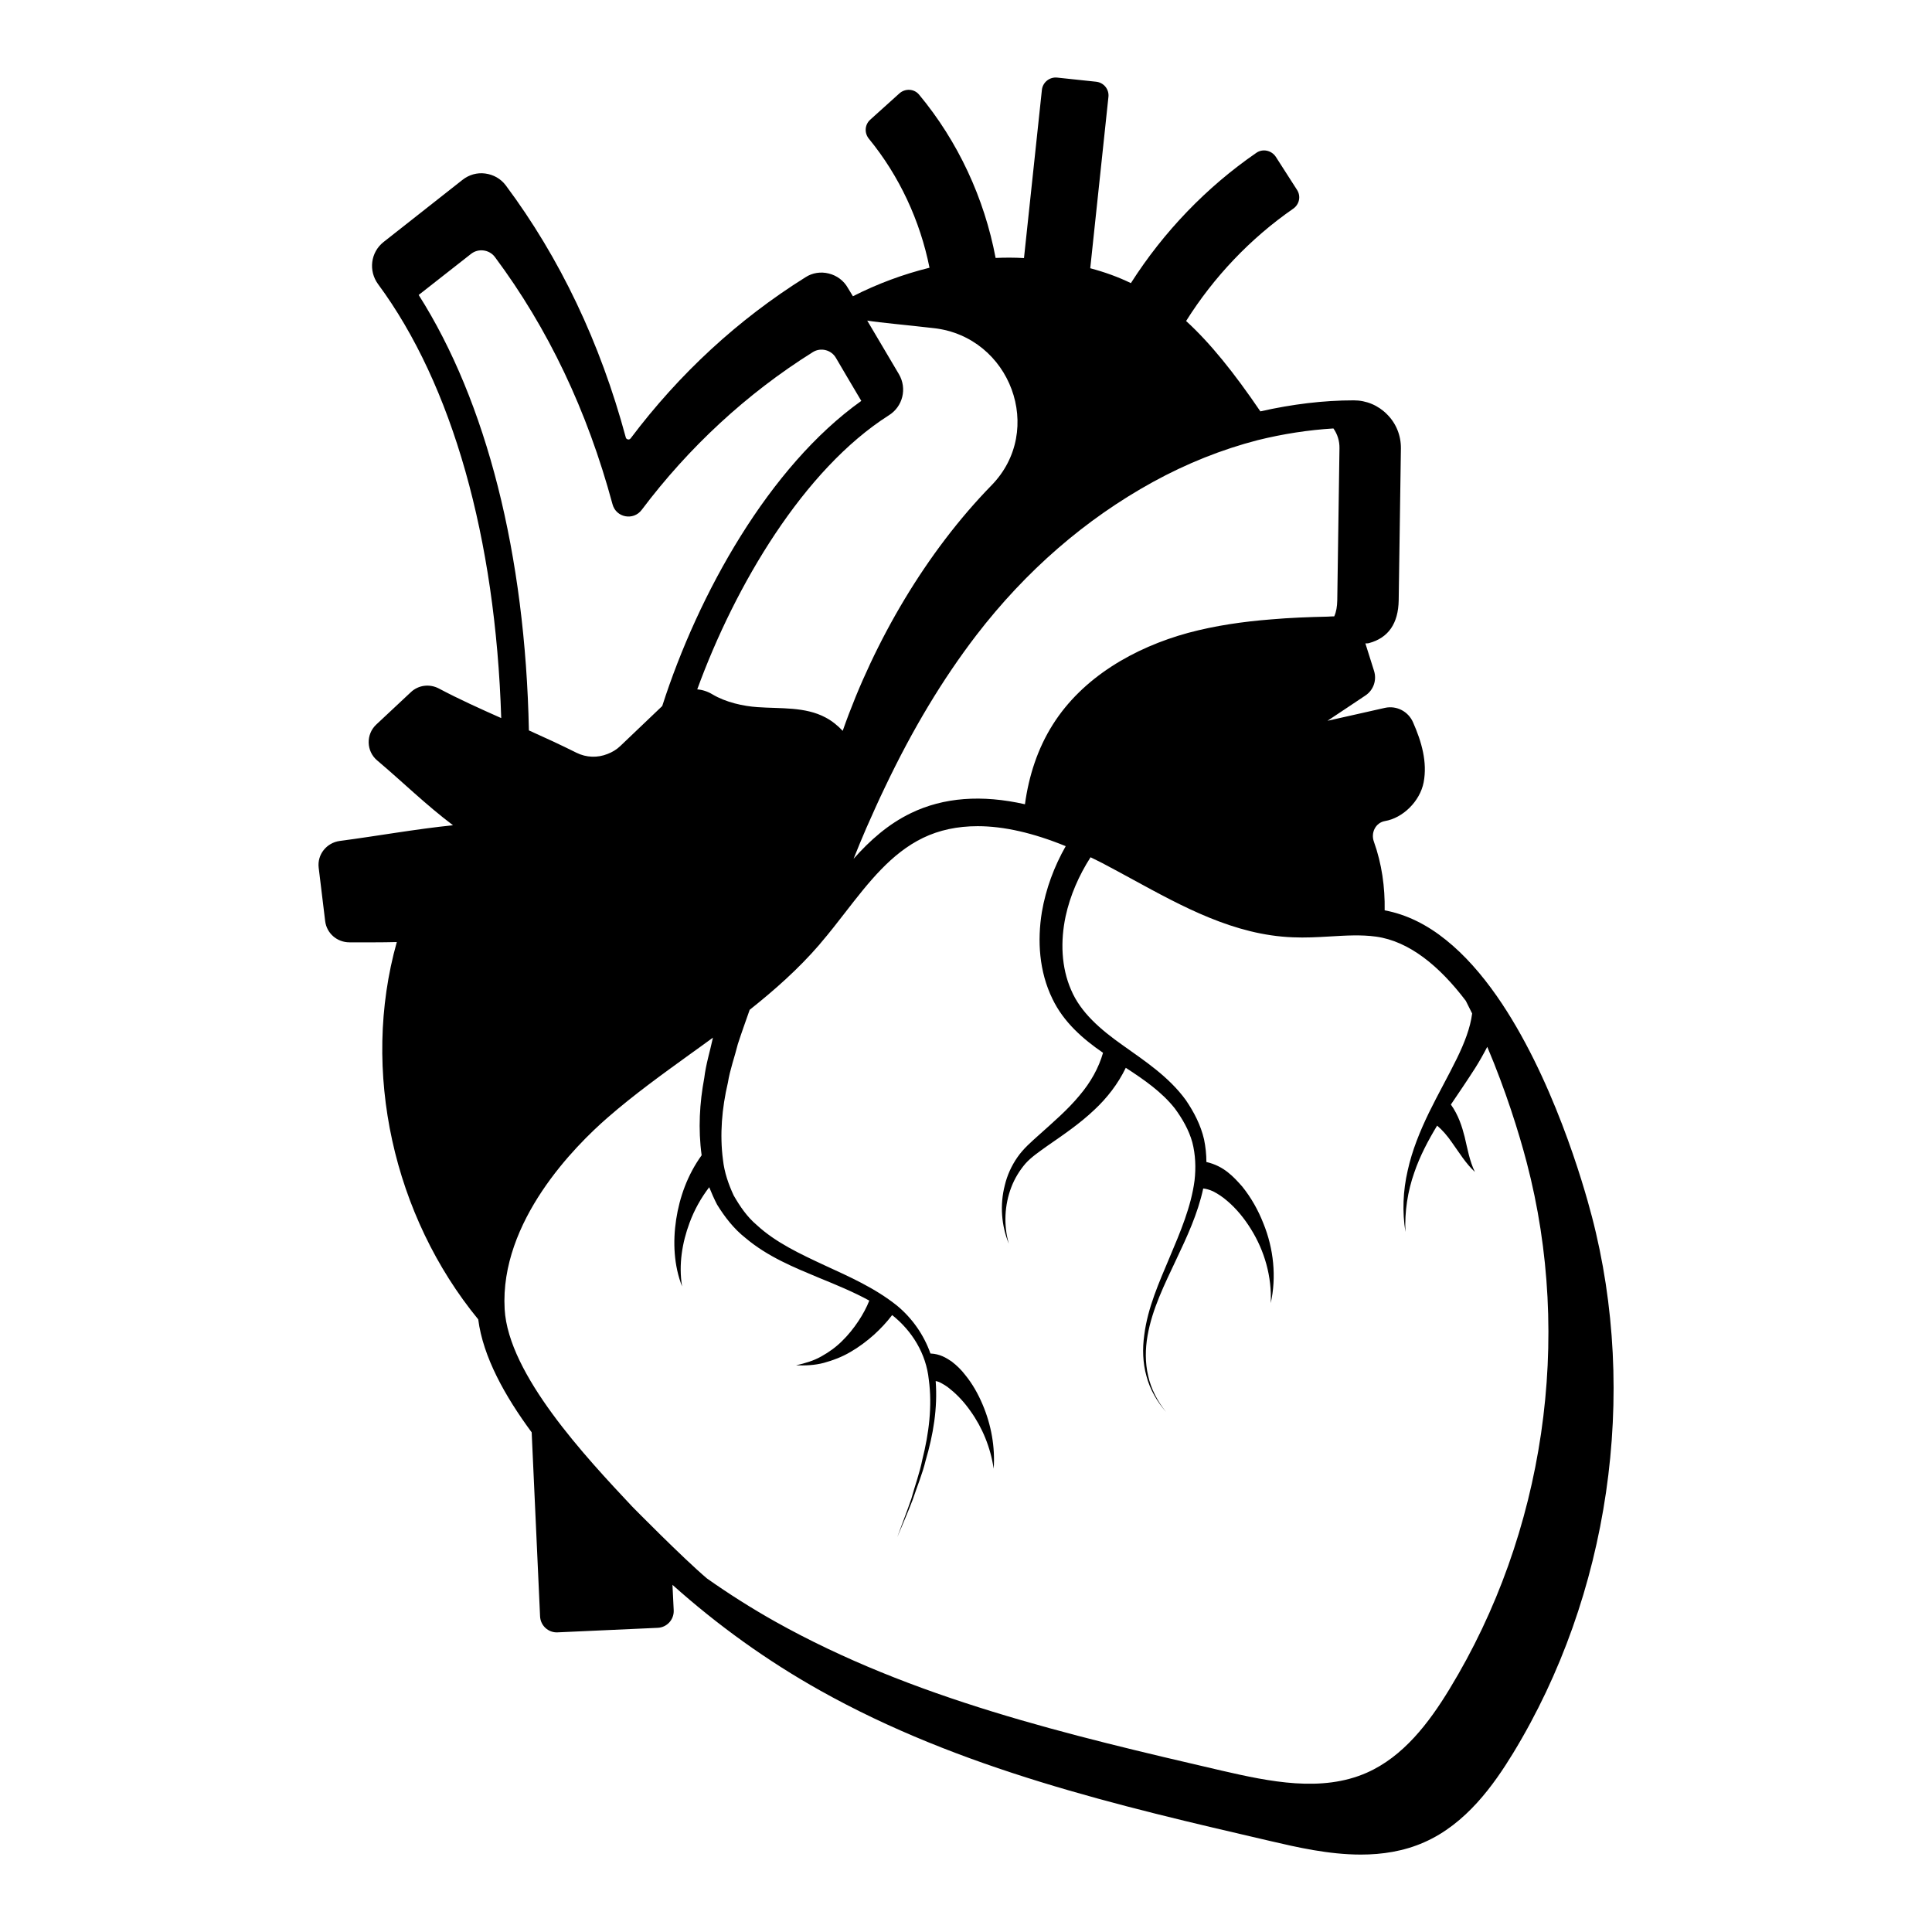 <?xml version="1.0" encoding="UTF-8"?>
<!-- Uploaded to: ICON Repo, www.iconrepo.com, Generator: ICON Repo Mixer Tools -->
<svg fill="#000000" width="800px" height="800px" version="1.1" viewBox="144 144 512 512" xmlns="http://www.w3.org/2000/svg">
 <path d="m565.82 466.22c-2.117-8.141-10.441-37.203-25.191-58.305-4.016-5.731-8.469-10.844-13.434-14.82-4.93-3.981-10.367-6.754-16.246-7.848 0.109-6.168-0.766-12.375-2.848-18.18-0.875-2.371 0.438-5.039 2.922-5.477 4.746-0.805 9.273-5.219 10.258-10.258 1.023-5.367-0.547-10.805-2.812-15.918-1.242-2.848-4.309-4.492-7.41-3.832-5.039 1.168-10.148 2.262-15.262 3.434 3.394-2.227 6.719-4.492 10.078-6.719 2.117-1.422 3.031-4.051 2.262-6.5-1.023-3.285-1.57-4.93-2.301-7.301 0.328 0 0.656 0.035 0.984-0.074 5.109-1.387 7.738-5.184 7.848-11.316l0.586-40.27c0.035-3.394-1.242-6.609-3.652-9.016-2.371-2.41-5.512-3.723-8.836-3.723-8.066 0-16.355 1.023-24.754 2.922-7.008-10.297-13.289-18.109-19.68-23.949 7.34-11.684 17.051-21.906 28.367-29.754 1.645-1.133 2.117-3.32 1.023-5l-5.621-8.762c-1.133-1.715-3.469-2.227-5.148-1.059-13.215 9.09-24.605 20.957-33.258 34.535-3.394-1.645-6.938-2.922-10.77-3.941l4.82-45.414c0.219-2.008-1.242-3.797-3.25-4.016l-10.332-1.094c-2.008-0.219-3.832 1.242-4.051 3.25l-4.746 44.578c-2.484-0.145-5-0.145-7.519-0.035-2.992-15.844-9.965-30.887-20.297-43.297-1.312-1.57-3.688-1.68-5.219-0.293l-7.738 6.973c-1.461 1.352-1.57 3.543-0.293 5.074 8.031 9.82 13.543 21.688 16.027 34.137-6.938 1.715-13.762 4.234-20.297 7.559l-1.352-2.227c-1.059-1.898-2.922-3.285-5.039-3.797-2.117-0.547-4.383-0.184-6.168 0.984-17.852 11.172-33.406 25.52-46.328 42.68-0.254 0.328-0.547 0.363-0.766 0.293-0.402-0.074-0.512-0.402-0.547-0.547-6.754-25.082-17.449-47.535-31.797-66.773-1.312-1.754-3.25-2.848-5.441-3.141-2.152-0.293-4.309 0.328-6.023 1.68l-20.957 16.5c-3.394 2.703-4.016 7.594-1.422 11.137 19.68 26.613 31.141 67.246 32.637 115-5.586-2.484-11.172-5-16.539-7.848-2.445-1.277-5.402-0.914-7.41 0.984-3.066 2.848-6.098 5.695-9.164 8.578-2.773 2.594-2.664 7.047 0.219 9.492 6.789 5.731 12.812 11.684 20.117 17.195-10.004 1.023-20.008 2.848-30.008 4.16-3.504 0.473-6.023 3.613-5.586 7.117l1.715 14.129c0.402 3.25 3.176 5.621 6.426 5.621 4.199 0 8.469 0.035 12.559-0.074-9.602 34.172-0.84 72.652 21.578 99.996 1.277 9.93 7.047 20.297 14.164 29.938l2.227 48.773c0.109 2.445 2.191 4.344 4.602 4.234l26.578-1.203c2.445-0.109 4.344-2.191 4.234-4.637l-0.328-6.754c12.047 10.77 25.117 20.152 39.062 27.965 37.164 20.848 78.965 30.559 119.42 39.941 6.898 1.605 15.371 3.578 23.949 3.578 5.66 0 11.391-0.875 16.758-3.25 11.098-4.856 18.438-15.188 23.586-23.621 25.473-41.816 33.25-95.047 20.836-142.4zm-116.24-194.51c8.906-4.891 18.254-8.617 27.711-11.062 6.789-1.68 13.508-2.703 20.078-3.102 1.059 1.496 1.645 3.32 1.605 5.258l-0.586 40.27c-0.035 1.645-0.254 3.066-0.805 4.269-0.547 0-1.133 0.035-1.715 0.074-5 0.109-10.039 0.293-15.004 0.73-7.449 0.586-14.82 1.645-22.016 3.578-14.273 3.906-27.965 11.793-35.852 24.312-4.016 6.352-6.352 13.582-7.375 21.102-11.465-2.594-21.578-1.824-30.191 2.336-6.059 2.922-10.914 7.266-15.223 12.121 1.133-2.812 2.227-5.512 3.359-8.105 1.605-3.613 3.211-7.266 5-10.953 7.301-15.332 15.223-28.512 24.168-40.195 13.145-17.086 28.918-30.777 46.844-40.633zm-58.086-40.746c20.297 2.301 29.535 27.051 15.262 41.656-17.195 17.633-30.996 41.035-39.43 65.059-1.312-1.387-2.812-2.629-4.562-3.543-5.402-2.883-11.863-2.301-18-2.738-3.797-0.254-8.434-1.277-11.973-3.394-1.277-0.766-2.629-1.203-4.016-1.312 10.078-27.637 28.219-58.266 50.746-72.613 3.723-2.301 4.93-7.117 2.703-10.914l-8.398-14.203c3.684 0.582 10.148 1.129 17.668 2.004zm-136.54-8.797 13.871-10.879c1.934-1.535 4.82-1.168 6.316 0.805 14.094 18.91 24.461 40.668 31.18 65.531 0.949 3.578 5.551 4.418 7.738 1.496 12.414-16.5 27.746-30.777 45.344-41.801 2.082-1.312 4.891-0.621 6.133 1.535l3.066 5.219 3.652 6.168c-24.422 17.414-43.188 51.074-52.754 80.863-3.688 3.543-7.34 6.973-11.098 10.586-0.984 0.949-2.152 1.645-3.394 2.117-2.629 1.059-5.621 0.984-8.25-0.328-4.16-2.082-8.359-4.016-12.594-5.914-0.953-46.652-11.215-87.066-29.211-115.4zm273.19 369.43c-5.477 9.016-12.266 17.926-21.941 22.195-11.938 5.258-25.703 2.371-38.406-0.547-40.707-9.457-82.035-19.129-118.47-39.574-6.168-3.469-12.156-7.266-17.961-11.355-6.391-5.402-19.824-19.059-19.824-19.059-12.266-13.07-32.82-34.973-33.805-52.316-1.312-23.254 18.656-43.262 27.309-50.781 6.863-5.988 14.457-11.465 21.832-16.793 2.008-1.422 4.051-2.922 6.059-4.383-0.766 3.578-1.863 7.047-2.301 10.695-1.242 6.609-1.645 13.543-0.695 20.48-3.762 5.219-5.84 11.098-6.754 17.012-0.914 6.023-0.586 12.266 1.57 17.742-0.949-5.805 0.035-11.609 1.973-16.832 1.277-3.469 3.066-6.644 5.219-9.457 0.621 1.57 1.312 3.102 2.082 4.602 2.043 3.32 4.492 6.461 7.519 8.836 5.914 5 12.887 7.812 19.531 10.586 4.562 1.863 9.09 3.723 13.289 6.023-0.656 1.715-1.715 3.688-2.883 5.441-1.242 1.863-2.664 3.652-4.309 5.258-1.605 1.605-3.469 2.957-5.512 4.09-2.043 1.168-4.344 1.824-6.719 2.371 2.41 0.074 4.93 0 7.375-0.656 2.41-0.656 4.82-1.57 7.047-2.883 2.227-1.277 4.309-2.848 6.242-4.562 1.754-1.605 3.285-3.211 4.82-5.219 5.258 4.16 9.016 10.223 9.711 17.121 0.949 6.973 0.035 14.238-1.715 21.176-0.695 3.543-1.973 6.938-2.922 10.406-1.168 3.394-2.484 6.754-3.723 10.148 1.387-3.32 2.848-6.644 4.125-10.004 1.133-3.434 2.555-6.789 3.394-10.297 2.008-6.789 3.211-13.871 2.664-21.066 0.293 0.035 0.586 0.145 0.914 0.254 0.949 0.473 2.008 1.059 2.957 1.898 1.973 1.57 3.797 3.578 5.332 5.769 3.176 4.418 5.332 9.676 6.168 15.297 0.402-5.695-0.621-11.574-2.957-17.051-1.168-2.738-2.629-5.402-4.637-7.848-0.949-1.242-2.117-2.41-3.543-3.504-1.422-0.949-3.066-2.008-5.621-2.117-1.715-4.891-4.82-9.348-8.836-12.668-5.879-4.711-12.703-7.703-19.203-10.695-6.5-3.031-12.996-6.059-18-10.695-2.594-2.191-4.453-4.965-6.098-7.812-1.387-2.992-2.484-6.133-2.848-9.492-0.875-6.644-0.293-13.617 1.312-20.445 0.547-3.434 1.789-6.789 2.629-10.188 0.984-3.031 2.082-6.059 3.141-9.09 6.57-5.219 12.887-10.805 18.438-17.23 0.109-0.109 0.219-0.254 0.293-0.363 0.074-0.074 0.145-0.145 0.184-0.219 2.227-2.594 4.309-5.293 6.352-7.922 6.281-8.105 12.23-15.734 20.664-19.824 4.309-2.082 9.129-3.102 14.492-3.102 6.938 0 14.75 1.789 23.328 5.293-3.066 5.402-5.258 11.281-6.316 17.449-1.242 7.594-0.73 15.77 2.773 22.965 2.992 6.281 8.18 10.734 13.434 14.348-1.133 3.981-3.285 7.848-6.242 11.316-3.102 3.762-6.973 7.082-10.844 10.551-1.934 1.754-3.981 3.469-5.621 5.84-1.57 2.262-2.703 4.781-3.32 7.375-1.352 5.219-0.914 10.734 1.059 15.516-1.422-4.965-1.133-10.297 0.656-14.969 0.875-2.301 2.191-4.453 3.762-6.281 1.535-1.715 3.652-3.141 5.731-4.637 4.199-2.922 8.617-5.879 12.559-9.637 3.285-3.066 6.207-6.789 8.289-11.098 4.891 3.176 9.566 6.426 12.996 10.77 2.008 2.738 3.723 5.695 4.637 8.98 0.84 3.25 0.984 6.719 0.586 10.148-0.914 6.938-3.762 13.617-6.57 20.262-2.773 6.609-5.84 13.363-6.754 20.664-0.512 3.613-0.402 7.375 0.586 10.879 0.914 3.543 2.812 6.754 5.184 9.492-2.262-2.812-3.981-6.098-4.746-9.602-0.805-3.469-0.766-7.117-0.145-10.625 1.242-7.082 4.492-13.543 7.559-20.078 2.848-6.023 5.731-12.156 7.191-18.91 0.73 0.074 1.68 0.328 2.629 0.766 1.277 0.656 2.555 1.496 3.762 2.555 2.41 2.043 4.527 4.637 6.281 7.484 3.543 5.695 5.551 12.523 5.219 19.566 1.535-6.863 0.805-14.383-1.973-21.176-1.352-3.434-3.176-6.719-5.586-9.711-2.301-2.594-4.856-5.441-9.492-6.5 0-2.008-0.219-4.016-0.621-5.988-0.875-3.797-2.664-7.231-4.82-10.406-4.527-6.242-10.988-10.441-16.758-14.566-5.805-4.09-11.137-8.652-13.652-14.641-2.629-5.988-2.848-12.961-1.461-19.496 1.203-5.551 3.543-10.879 6.609-15.66 1.023 0.512 2.043 0.984 3.102 1.535 2.664 1.387 5.367 2.883 8.066 4.344 13.254 7.231 26.941 14.75 42.457 15.332 3.285 0.145 6.57-0.035 9.711-0.219 4.309-0.254 8.324-0.512 12.305 0.035 8.797 1.203 16.832 7.812 23.805 17.012 0.586 1.133 1.133 2.262 1.68 3.359-0.473 3.832-2.082 7.887-4.016 11.863-2.301 4.711-5 9.457-7.41 14.383-2.371 4.891-4.492 10.039-5.66 15.406-1.242 5.367-1.461 10.914-0.586 16.246-0.254-5.402 0.586-10.77 2.336-15.734 1.496-4.383 3.652-8.469 6.059-12.449 1.387 1.168 2.738 2.738 3.941 4.492 1.863 2.594 3.652 5.551 6.059 7.777-1.422-2.957-1.934-6.059-2.703-9.273-0.695-2.738-1.645-5.769-3.652-8.578 2.117-3.141 4.269-6.281 6.391-9.602 1.133-1.789 2.227-3.723 3.25-5.695 4.856 11.465 8.359 22.637 10.441 30.594 12.273 46.742 4.719 98.328-20.438 139.58z"/>
</svg>